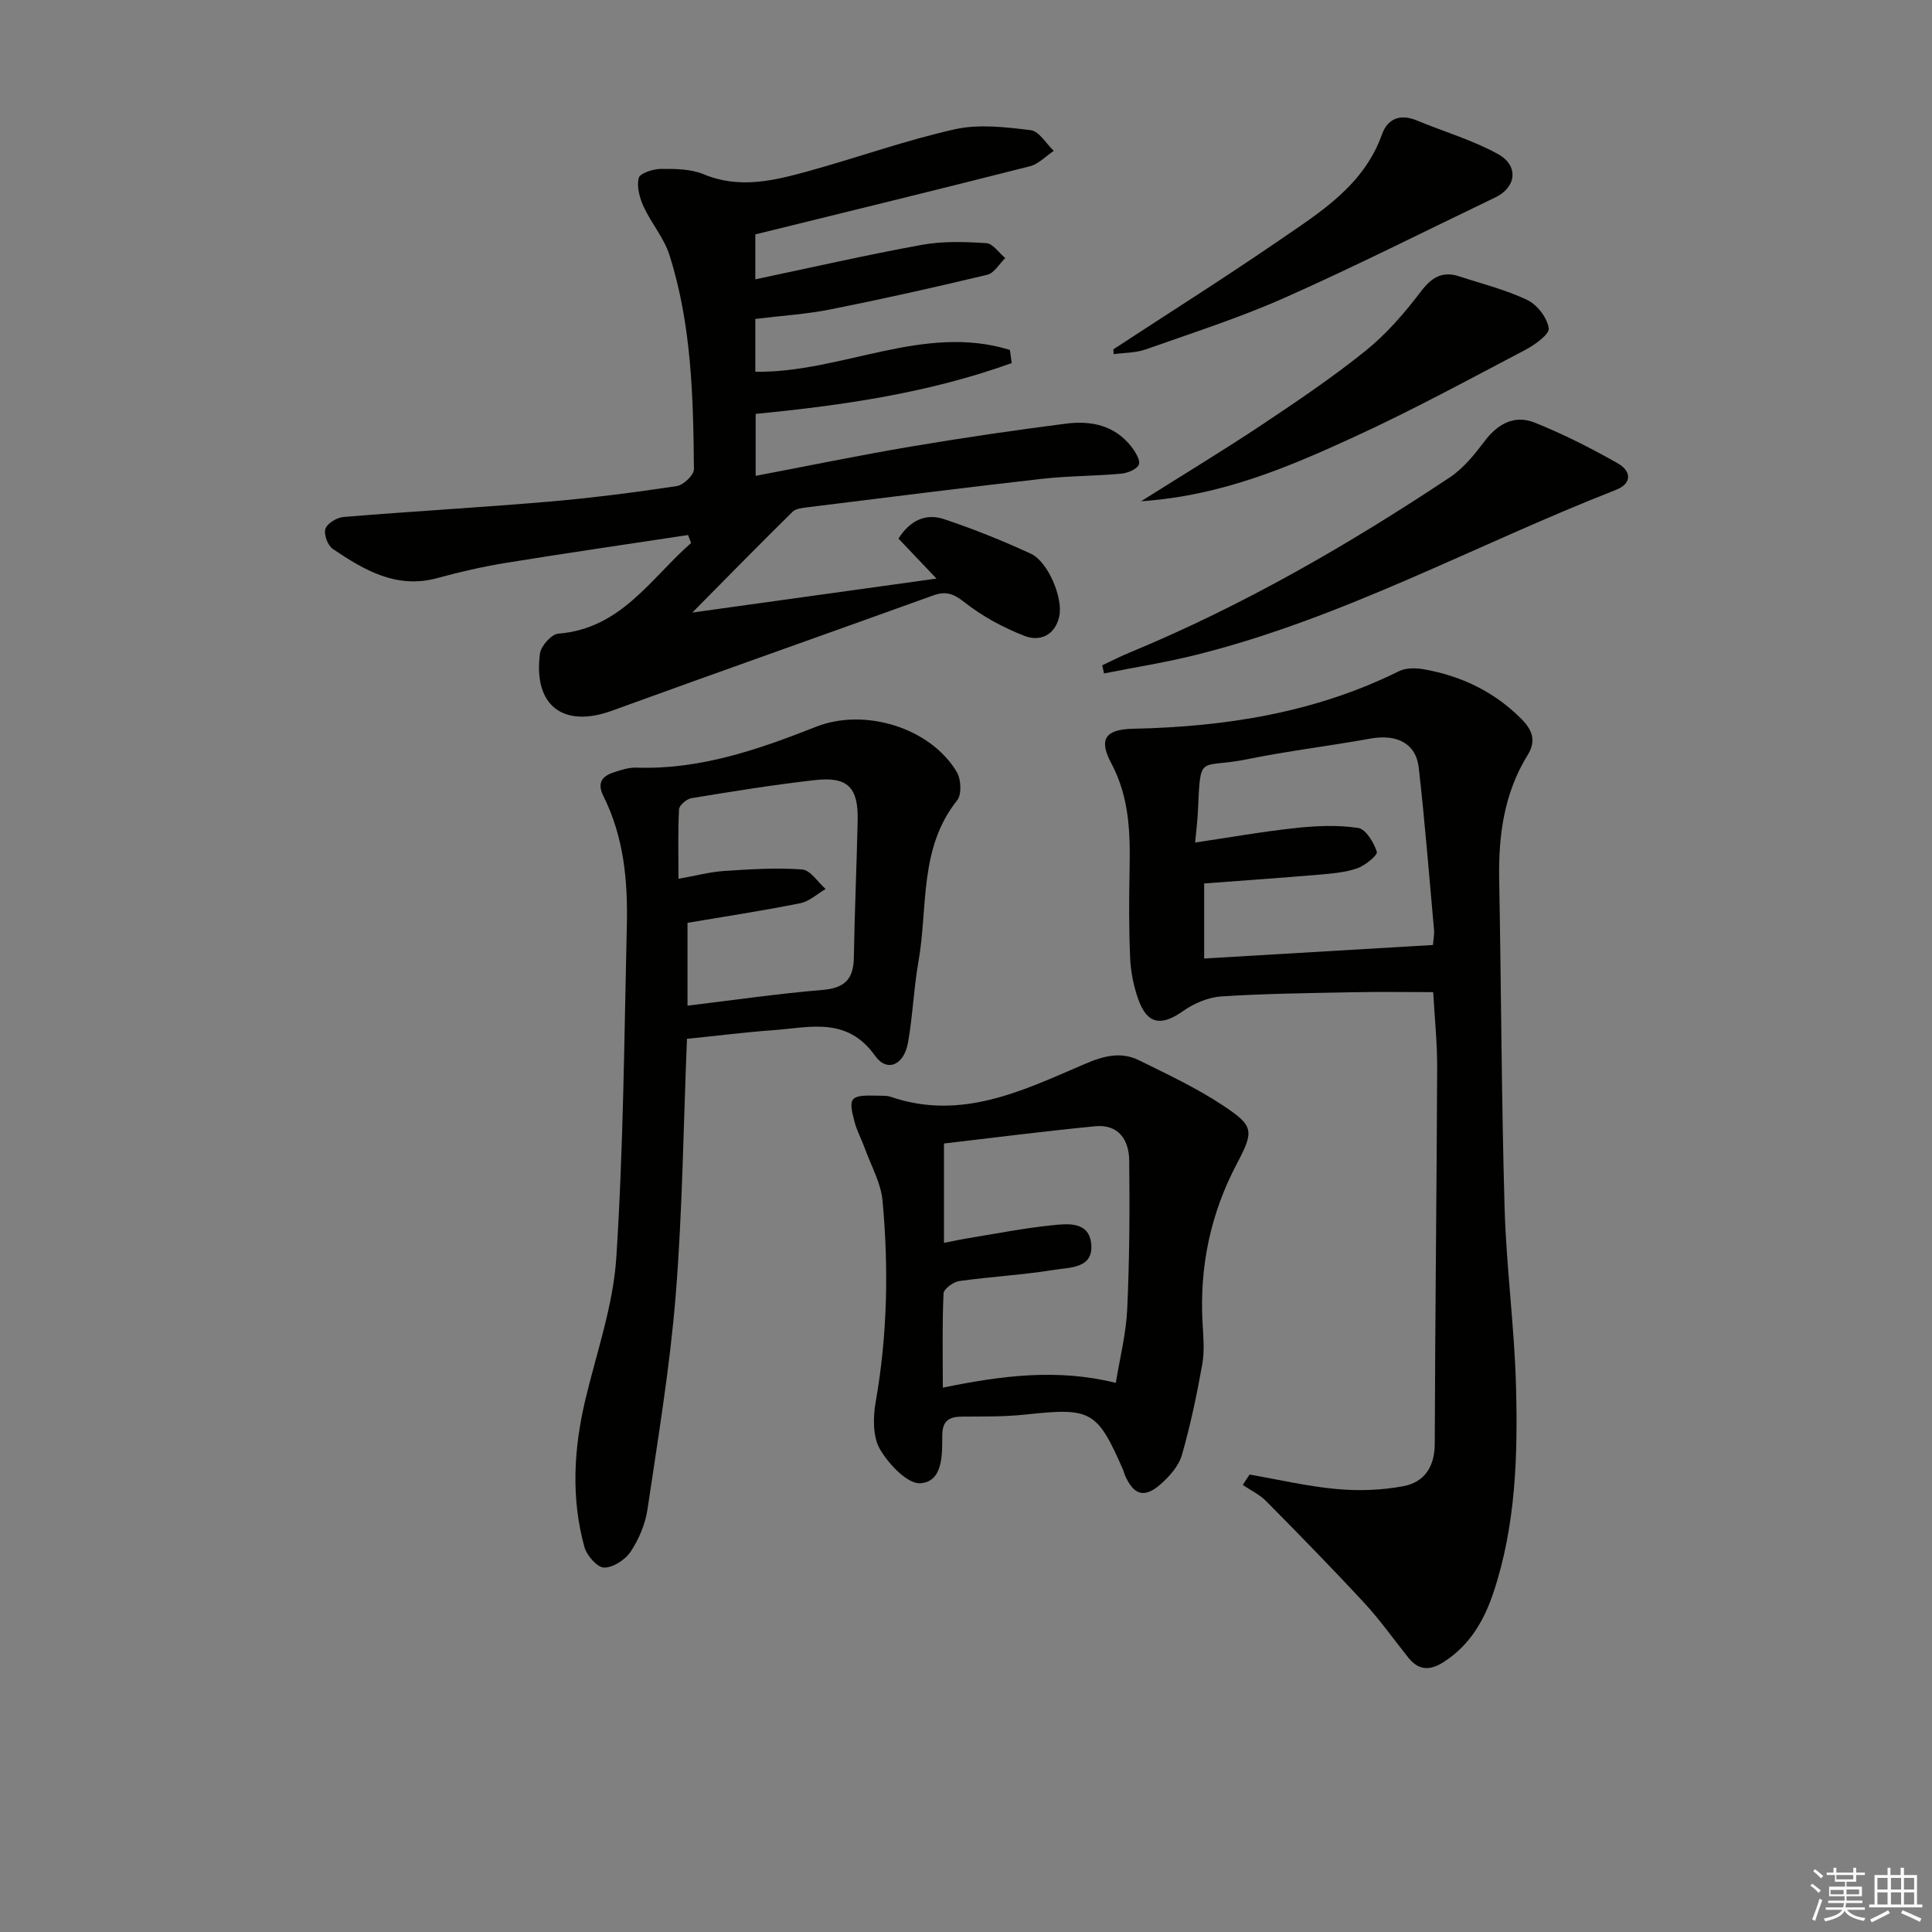 <svg enable-background="new 0 0 400 400" viewBox="0 0 400 400" xmlns="http://www.w3.org/2000/svg"><rect x="0" y="0" width="400" height="400" fill="#808080" stroke="none"/><g fill="#010100"><path d="m142.45 110.77c-12.6 1.91-25.21 3.74-37.78 5.78-4.74.77-9.44 1.85-14.07 3.12-8.49 2.34-15.18-1.63-21.69-6.01-1.06-.71-1.92-3.05-1.53-4.19s2.39-2.33 3.78-2.44c14.08-1.16 28.18-1.95 42.25-3.15 8.93-.76 17.84-1.91 26.71-3.24 1.38-.21 3.56-2.29 3.55-3.49-.13-14.95-.49-29.95-5.07-44.36-1.13-3.54-3.77-6.57-5.34-10-.83-1.82-1.48-4.16-1.01-5.96.26-.99 2.99-1.85 4.61-1.86 2.96-.03 6.17.01 8.83 1.11 7.52 3.12 14.72 1.28 21.91-.71 10.06-2.78 19.94-6.34 30.11-8.61 4.99-1.11 10.5-.44 15.69.19 1.74.21 3.19 2.79 4.77 4.29-1.65 1.09-3.15 2.73-4.96 3.19-18.77 4.77-37.6 9.36-56.83 14.1v9.3c11.62-2.44 23.01-5.05 34.5-7.14 4.33-.79 8.9-.63 13.32-.35 1.37.09 2.62 2.01 3.93 3.09-1.23 1.19-2.28 3.11-3.71 3.45-10.78 2.59-21.6 5.01-32.48 7.18-5.03 1-10.2 1.31-15.56 1.97v10.94c17.86.26 34.82-10.06 52.71-4.52.13.91.25 1.81.38 2.72-16.97 6.12-34.74 8.75-53.02 10.52v12.83c10.85-2.06 21.52-4.27 32.25-6.08 10.63-1.8 21.31-3.36 32.01-4.73 5.13-.66 10.05.32 13.5 4.74.84 1.08 1.94 2.85 1.57 3.74-.41.99-2.33 1.76-3.66 1.88-5.46.5-10.97.45-16.41 1.07-16.15 1.83-32.27 3.87-48.39 5.87-1.11.14-2.52.25-3.23.95-6.71 6.6-13.29 13.32-20.75 20.86 17.47-2.43 33.67-4.68 50.55-7.03-2.85-3-5.3-5.58-7.87-8.28 2.4-3.8 5.68-5.29 9.45-4.02 6.11 2.04 12.12 4.45 17.97 7.16 3.56 1.65 6.7 9.19 5.87 12.96-.86 3.91-3.99 5.3-7.21 4.04-4.4-1.72-8.73-4.05-12.43-6.97-2.28-1.8-3.86-2.34-6.49-1.39-22.15 7.99-44.37 15.81-66.5 23.86-10.07 3.66-16.32-1.06-14.88-11.87.21-1.56 2.39-3.98 3.8-4.09 13-1.03 19.11-11.45 27.49-18.77-.23-.58-.44-1.11-.64-1.65z"/><path d="m258.71 305.29c6.01 1.04 11.99 2.45 18.04 3 4.56.42 9.31.25 13.8-.59 4.31-.81 6.48-3.97 6.5-8.75.08-25.96.39-51.93.5-77.89.02-5.12-.52-10.24-.82-15.65-5.62 0-11.05-.09-16.48.02-9.14.18-18.29.28-27.41.87-2.71.18-5.65 1.44-7.9 3.03-4.46 3.16-7.38 2.78-9.23-2.32-1-2.76-1.6-5.79-1.73-8.73-.27-6.15-.23-12.32-.11-18.49.14-7.52-.07-14.79-3.8-21.78-2.7-5.06-1.13-7.01 4.56-7.13 19.13-.41 37.68-3.32 55.04-11.93 1.45-.72 3.52-.67 5.19-.37 7.7 1.38 14.47 4.6 20.1 10.24 2.37 2.37 3.11 4.61 1.33 7.49-4.91 7.94-6.07 16.69-5.9 25.83.42 22.63.47 45.27 1.12 67.9.35 12.28 2.02 24.52 2.36 36.8.39 14.45-.02 28.94-4.67 42.88-1.93 5.79-4.88 10.87-10.22 14.33-2.87 1.86-5.21 1.87-7.38-.83-3.02-3.76-5.8-7.73-9.06-11.26-6.65-7.19-13.51-14.2-20.4-21.17-1.35-1.37-3.21-2.24-4.83-3.34.45-.73.92-1.45 1.4-2.16zm-11.27-130.85c7.27-1.08 14.07-2.29 20.93-3.02 4.24-.45 8.64-.64 12.82 0 1.59.24 3.24 3 3.87 4.94.22.67-2.39 2.83-4.03 3.4-2.46.87-5.19 1.09-7.83 1.32-7.91.68-15.84 1.22-23.89 1.83v15.54c15.99-.94 31.66-1.87 47.37-2.8.11-1.39.3-2.21.23-3.02-1.01-11.23-1.9-22.47-3.17-33.67-.57-5.07-4.55-7.03-10.03-6.04-8.47 1.53-17.04 2.55-25.47 4.27-10.12 2.06-9.65-1.51-10.23 10.84-.08 1.93-.34 3.85-.57 6.41z"/><path d="m142.23 215.08c-.75 18.2-.93 35.68-2.33 53.06-1.2 14.86-3.66 29.62-5.85 44.39-.45 3.03-1.78 6.15-3.47 8.71-1.11 1.68-3.64 3.34-5.51 3.31-1.42-.02-3.58-2.5-4.07-4.25-2.79-10.12-2.22-20.3.18-30.46 2.32-9.79 5.78-19.54 6.42-29.46 1.48-22.89 1.64-45.87 2.18-68.82.22-9.2-.63-18.3-4.84-26.71-1.33-2.66-.4-4.09 2.03-4.91 1.55-.52 3.23-1.07 4.83-1.01 13.14.44 25.22-3.75 37.15-8.46 10.02-3.96 23.65.15 29.14 9.36.9 1.5 1.05 4.65.08 5.87-7.94 9.93-6.03 22.11-8.01 33.37-.98 5.55-1.18 11.24-2.17 16.79-.83 4.67-4.33 6.23-6.83 2.71-5.79-8.14-13.48-5.84-20.99-5.29-5.92.43-11.83 1.18-17.94 1.8zm.11-24.02v17.15c9.58-1.15 18.77-2.49 28-3.26 4.54-.38 6.37-2.24 6.44-6.67.16-9.47.58-18.94.79-28.41.15-6.85-2.05-9.12-8.83-8.36-8.56.96-17.08 2.35-25.58 3.74-.99.16-2.52 1.46-2.57 2.3-.25 4.59-.12 9.2-.12 14.4 3.62-.64 6.5-1.43 9.42-1.62 5.39-.36 10.82-.71 16.18-.32 1.71.13 3.25 2.63 4.87 4.05-1.74 1.01-3.37 2.57-5.24 2.94-7.77 1.56-15.6 2.75-23.36 4.06z"/><path d="m181.92 226.85c.53.04 1.6-.08 2.51.24 14.58 5 27.34-1.29 40.08-6.77 3.95-1.7 7.52-2.67 11.33-.79 5.92 2.93 11.96 5.75 17.43 9.39 6.24 4.15 6.43 5.17 2.89 11.86-5.54 10.45-7.84 21.45-7.18 33.18.16 2.82.43 5.74-.06 8.48-1.13 6.33-2.45 12.65-4.23 18.83-.64 2.23-2.51 4.34-4.32 5.95-3.43 3.07-5.67 2.37-7.5-1.88-.13-.3-.18-.64-.31-.95-5.44-12.4-6.62-12.99-20.27-11.52-4.29.46-8.65.4-12.97.42-2.77.02-4.24.76-4.24 3.99 0 3.93.14 9.44-4.47 9.81-2.69.22-6.61-3.94-8.42-7.04-1.51-2.58-1.45-6.61-.89-9.79 2.44-13.85 2.7-27.76 1.42-41.68-.34-3.67-2.36-7.2-3.65-10.78-.67-1.86-1.65-3.64-2.15-5.54-1.36-5.15-.94-5.58 5-5.41zm13.52 30.48c1.93-.38 3.51-.73 5.1-.99 5.72-.93 11.42-2.06 17.18-2.65 3.34-.35 7.84-.89 8.22 4 .38 4.95-4.47 4.69-7.57 5.2-6.54 1.07-13.2 1.42-19.77 2.34-1.23.17-3.2 1.62-3.25 2.56-.29 6.27-.15 12.55-.15 19.51 12.19-2.51 23.77-3.99 35.82-.99.83-5.16 2.13-10.2 2.36-15.28.47-10.25.53-20.52.41-30.78-.05-4.23-2.2-7.55-7.06-7.07-10.47 1.02-20.9 2.36-31.29 3.57z"/><path d="m228.2 137.74c1.89-.88 3.75-1.84 5.67-2.63 23.42-9.69 45.26-22.29 66.32-36.29 2.82-1.88 5.11-4.74 7.19-7.49 2.74-3.63 6.22-5.49 10.36-3.83 5.93 2.37 11.68 5.29 17.24 8.45 2.67 1.52 3.09 4.11-.48 5.5-29.02 11.34-56.52 26.59-87.01 34.17-6.23 1.55-12.6 2.55-18.91 3.81-.12-.56-.25-1.13-.38-1.69z"/><path d="m236.25 103.78c9.07-5.72 17.15-10.6 25-15.83 7.33-4.89 14.66-9.83 21.51-15.35 4.32-3.48 8.07-7.83 11.44-12.27 2.26-2.97 4.46-4.25 7.96-3.1 4.72 1.55 9.61 2.75 14.05 4.88 2.05.98 4.12 3.67 4.44 5.85.19 1.24-2.88 3.44-4.86 4.48-11.75 6.17-23.43 12.52-35.48 18.05-13.56 6.21-27.32 12.14-44.06 13.29z"/><path d="m230.51 72.32c11.52-7.54 23.17-14.89 34.52-22.68 8.45-5.8 17.34-11.3 21.09-21.81 1.16-3.26 3.77-4.32 7.19-2.9 5.63 2.34 11.59 4.06 16.88 7 4.32 2.4 3.71 6.87-.56 8.92-14.5 6.96-28.87 14.22-43.57 20.76-9.36 4.16-19.18 7.31-28.85 10.73-2.07.73-4.42.68-6.64.98-.01-.33-.04-.66-.06-1z"/></g><path d="m374.8 390.4.4-.4c.7.5 1.3 1 1.8 1.4l-.5.5c-.5-.6-1.1-1.1-1.7-1.5zm1 7.3-.6-.3c.5-1.4 1.1-2.8 1.5-4.3.2.1.4.2.6.3-.5 1.3-1 2.8-1.5 4.3zm-.4-10.3.4-.4c.4.3 1 .8 1.7 1.4l-.5.5c-.4-.5-1-1-1.6-1.5zm2.5.3h1.7v-1h.6v1h3.5v-1h.6v1h1.8v.5h-1.8v1.4h-2v1h3.2v2h-3.2v.9h3.3v.5h-3.4c0 .3-.1.6-.1.9h4v.5h-3.7c.7.9 1.9 1.5 3.8 1.7-.1.2-.2.4-.3.6-2.1-.4-3.5-1.1-4-2.1-.4 1-1.8 1.7-4 2.2-.1-.2-.2-.4-.3-.6 2.1-.4 3.4-1 3.8-1.8h-3.4v-.5h3.6c.1-.3.1-.6.2-.9h-3.3v-.5h3.4c0-.3 0-.6 0-.9h-3.2v-2h3.3v-1h-2.1v-1.4h-1.7v-.5zm1.1 3.5v1h2.7c0-.3 0-.4 0-.4 0-.1 0-.2 0-.2 0-.1 0-.2 0-.3h-2.7zm1.2-3v.9h3.5v-.9zm4.7 3h-2.6v.6.4h2.6z" fill="#fafafb"/><path d="m393.6 386.7h.6v1.5h2.7v6.1h1.1v.6h-11v-.6h1.1v-6.1h2.7v-1.5h.6v1.5h2.1v-1.5zm-2.7 8.8.4.6c-1.2.6-2.5 1.3-3.8 1.9-.1-.2-.2-.4-.3-.6 1.2-.6 2.5-1.2 3.7-1.9zm-2.2-6.7v2.4h2.1v-2.4zm0 3v2.5h2.1v-2.5zm2.8-3v2.4h2.1v-2.4zm0 3v2.5h2.1v-2.5zm6 6.1c-1.4-.7-2.7-1.3-3.9-1.8l.3-.6c1.5.6 2.7 1.2 3.9 1.7zm-1.2-9.1h-2.1v2.4h2.1zm-2.1 3v2.5h2.1v-2.5z" fill="#fafafb"/></svg>